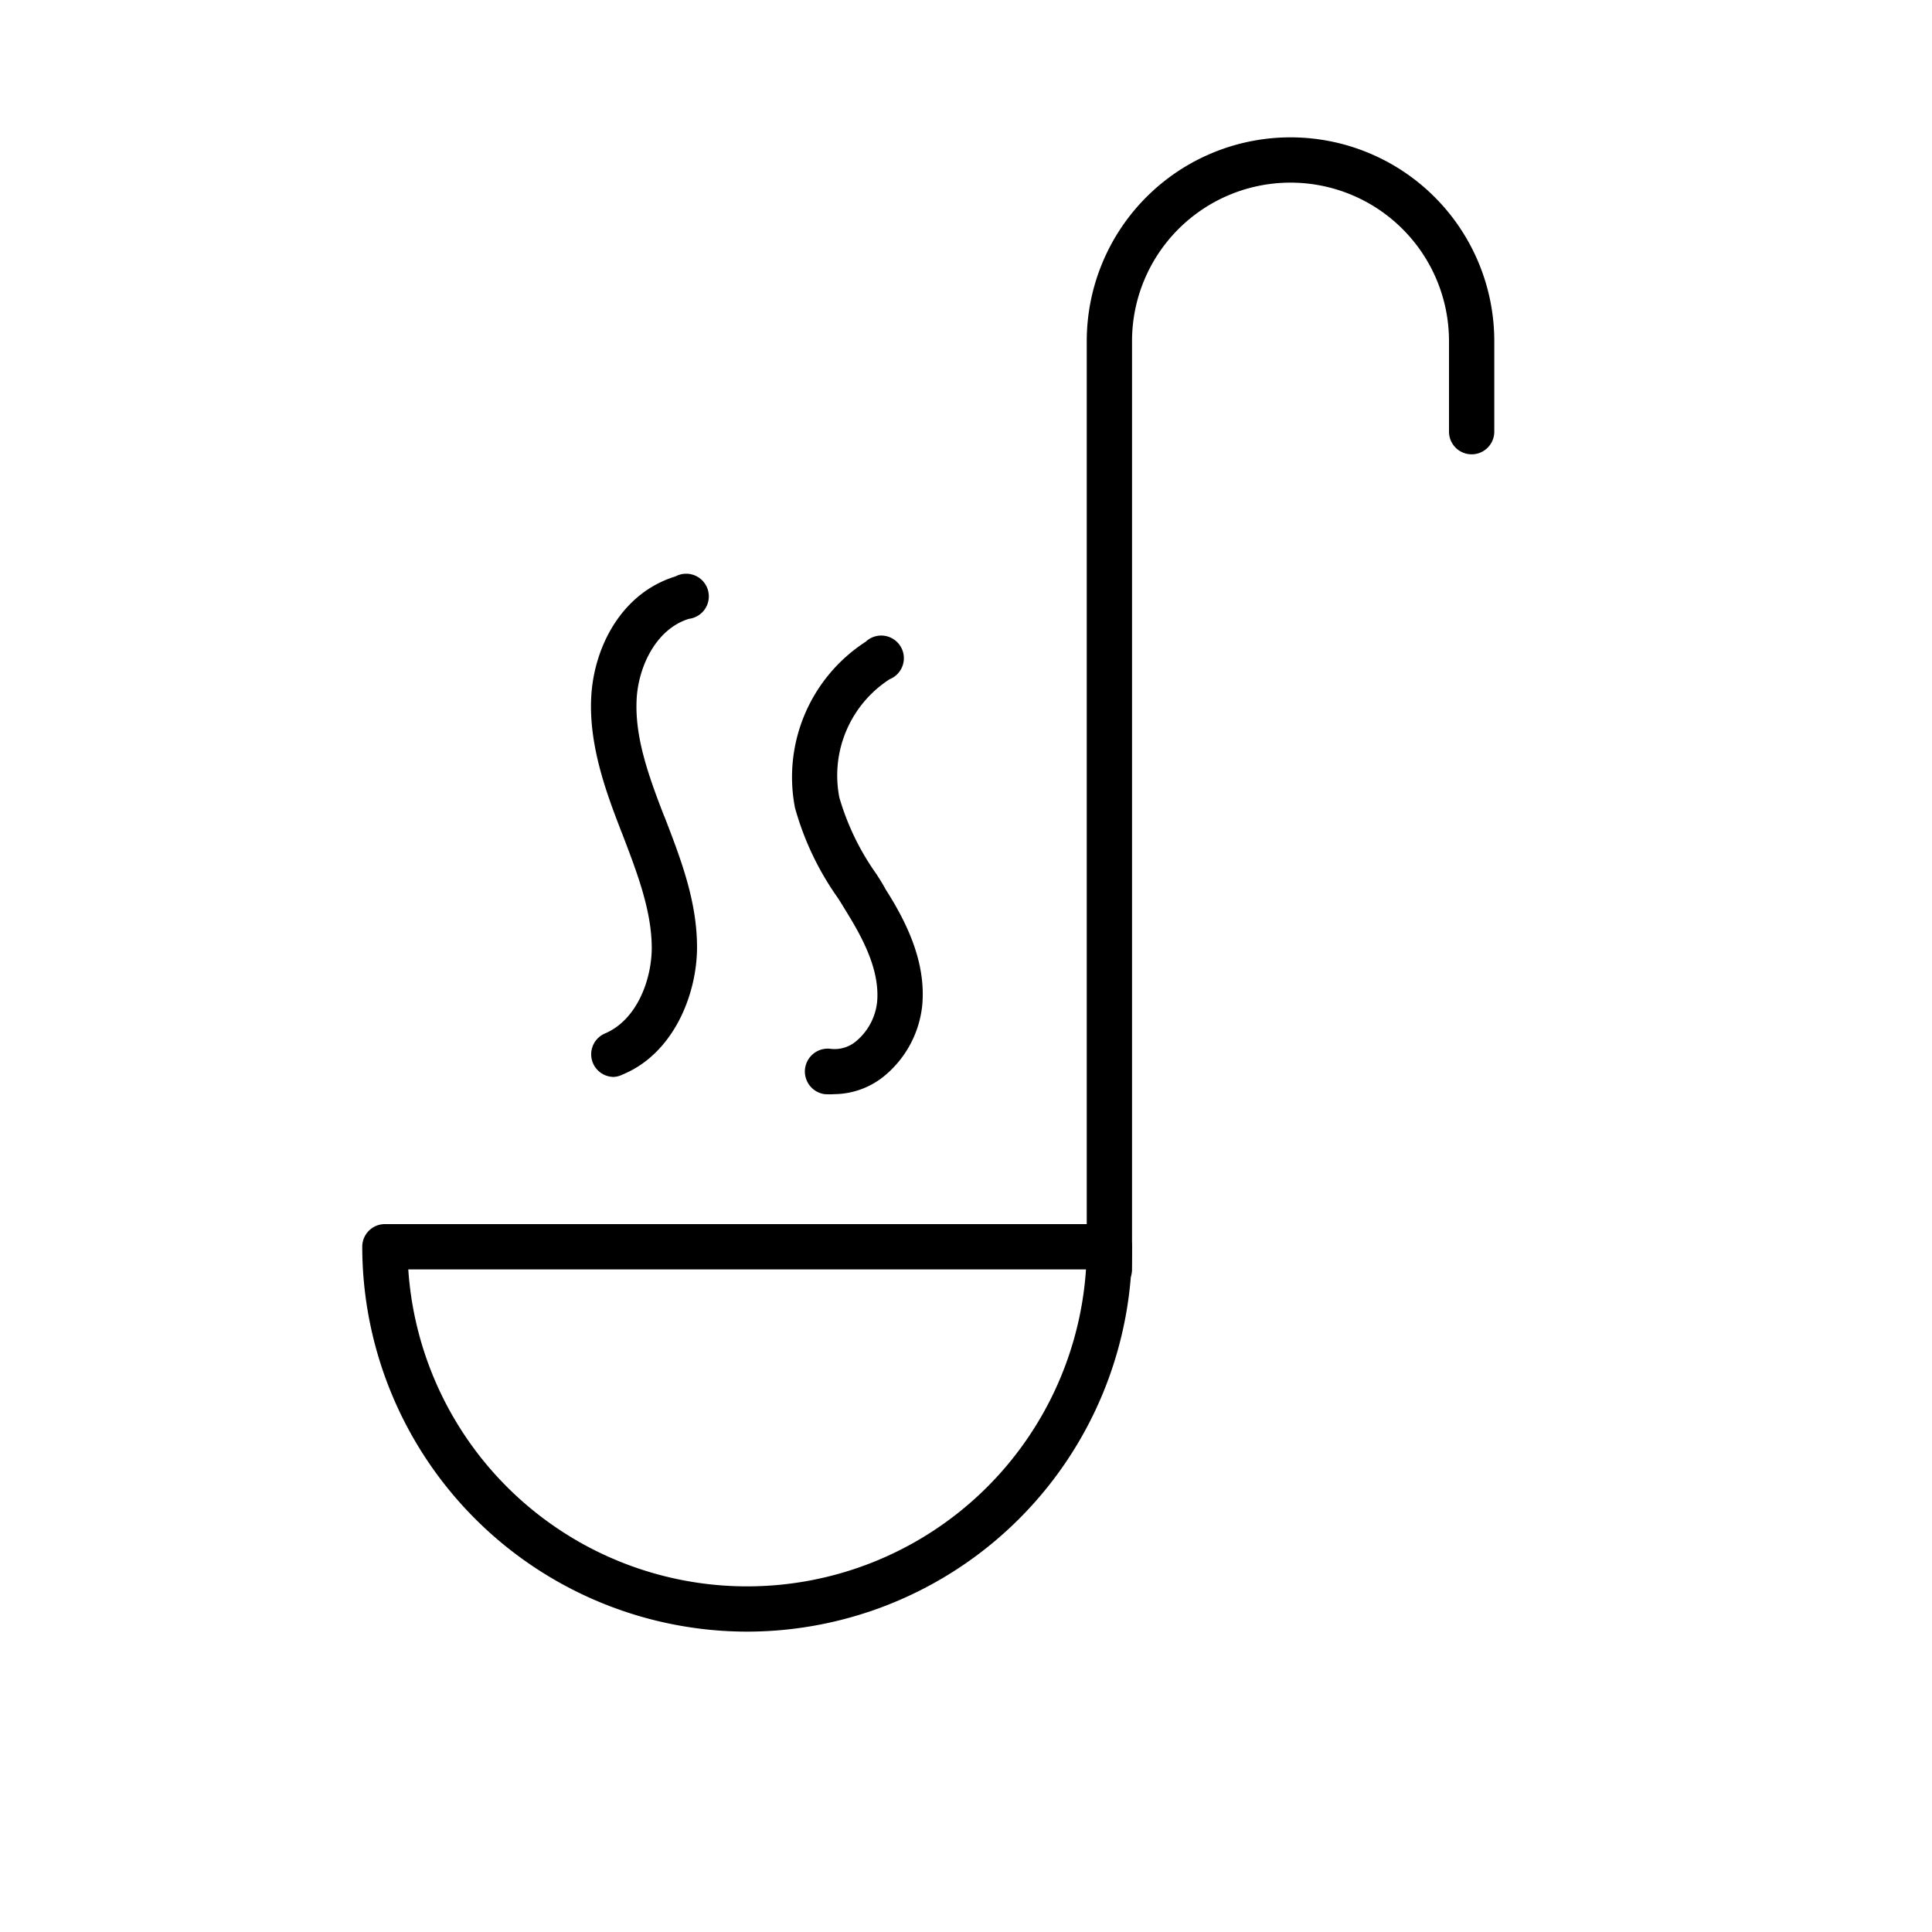 <?xml version="1.0" ?>
<!-- Скачано с сайта svg4.ru / Downloaded from svg4.ru -->
<svg fill="#000000" width="800px" height="800px" viewBox="0 0 128 128" xmlns="http://www.w3.org/2000/svg">
<title/>
<g id="Grid">
<path d="M73.5,85.6A1.5,1.5,0,0,1,72,84.1V22.6a13.5,13.5,0,0,1,27,0v6a1.5,1.5,0,0,1-3,0v-6a10.5,10.5,0,0,0-21,0V84.1A1.5,1.5,0,0,1,73.5,85.6Z"/>
<path d="M49.5,108.1A25.53,25.53,0,0,1,24,82.6a1.5,1.5,0,0,1,1.5-1.5h48A1.5,1.5,0,0,1,75,82.6,25.53,25.53,0,0,1,49.5,108.1Zm-22.45-24a22.5,22.5,0,0,0,44.9,0Z"/>
<path d="M55.29,72.49a4.87,4.87,0,0,1-.66,0,1.5,1.5,0,1,1,.42-3A2.21,2.21,0,0,0,56.7,69a3.93,3.93,0,0,0,1.41-2.61c.19-2.06-.9-4.15-2-5.93-.19-.31-.38-.63-.58-.94a19.22,19.22,0,0,1-2.86-6,10.68,10.68,0,0,1,4.68-11A1.5,1.5,0,1,1,58.94,45a7.59,7.59,0,0,0-3.33,7.84,16.83,16.83,0,0,0,2.47,5.09c.2.32.41.64.6,1C60,61,61.37,63.68,61.1,66.61a7,7,0,0,1-2.54,4.7A5.3,5.3,0,0,1,55.29,72.49Z"/>
<path d="M40.66,71.35a1.5,1.5,0,0,1-.58-2.88c2.12-.9,3.09-3.56,3.1-5.65,0-2.52-1-5.07-1.94-7.54l-.07-.17c-.91-2.37-2.17-5.61-2-8.92s2-6.9,5.58-8A1.5,1.5,0,1,1,45.64,41c-2.22.69-3.35,3.23-3.46,5.31-.13,2.47.73,4.94,1.79,7.68l.07.16c1.05,2.73,2.15,5.56,2.14,8.64s-1.54,7-4.93,8.4A1.52,1.52,0,0,1,40.66,71.35Z"/>
</g>
</svg>